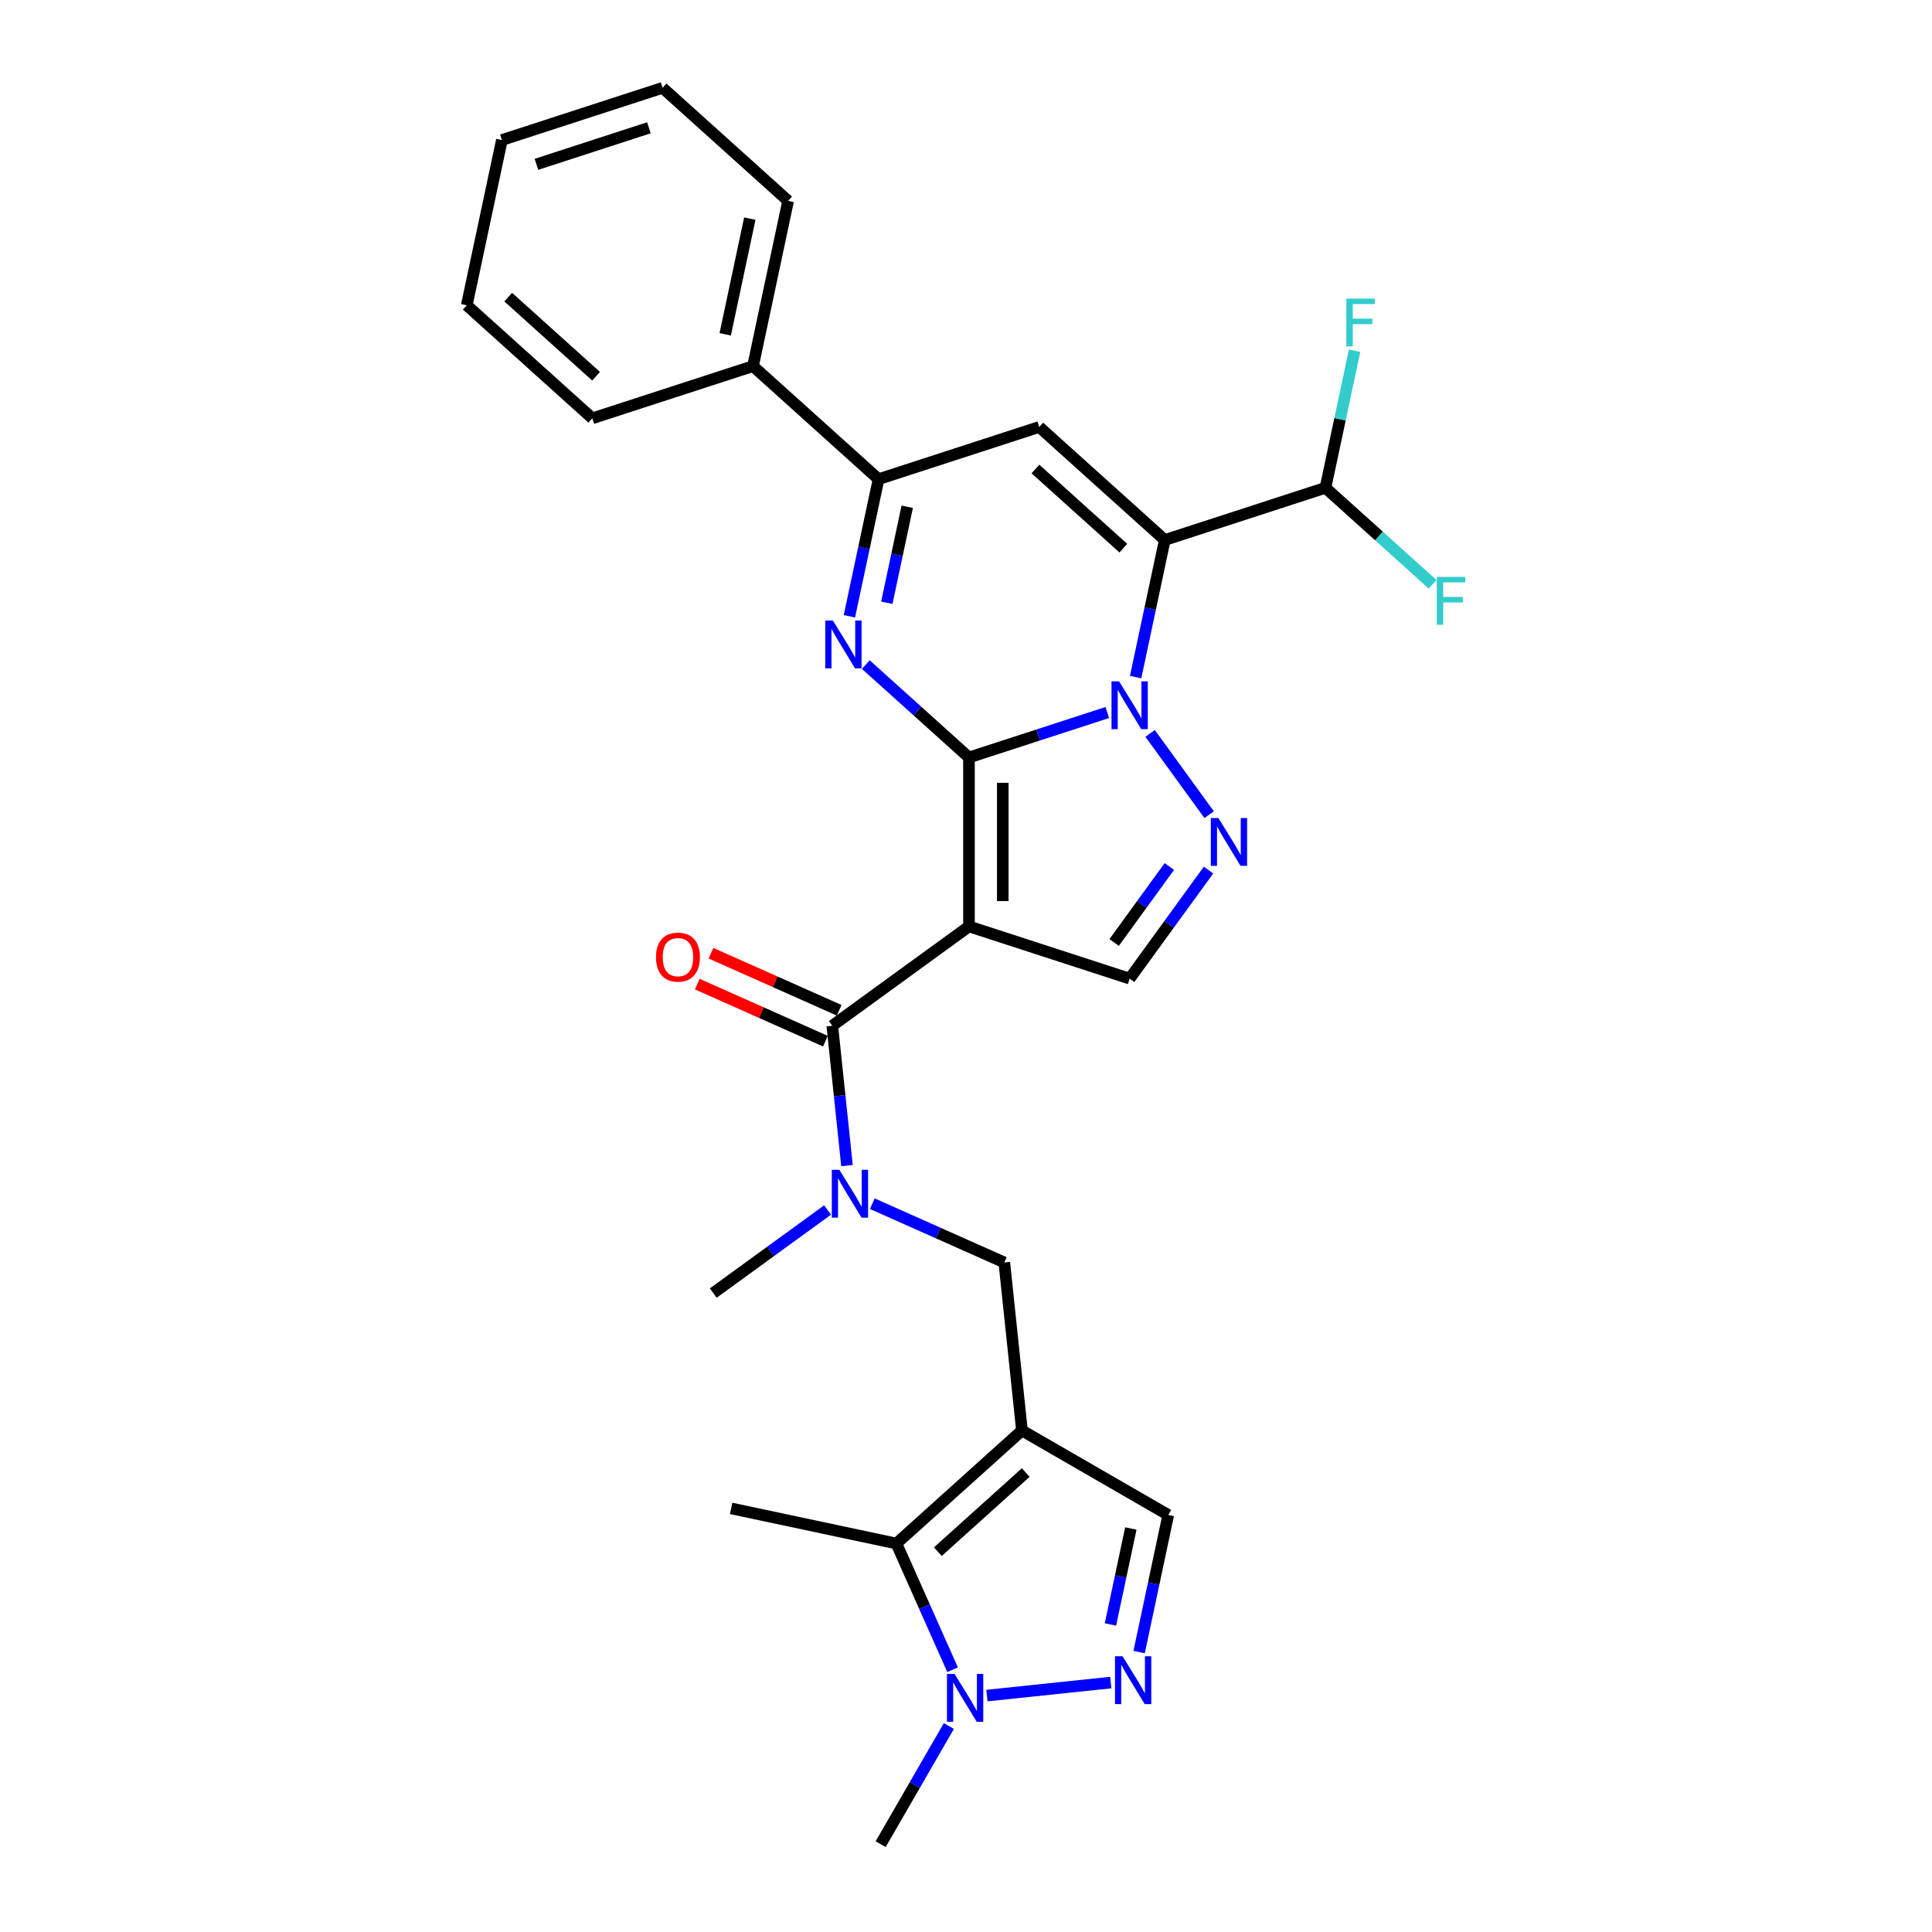 <?xml version='1.0' encoding='iso-8859-1'?>
<svg version='1.1' baseProfile='full'
              xmlns='http://www.w3.org/2000/svg'
                      xmlns:rdkit='http://www.rdkit.org/xml'
                      xmlns:xlink='http://www.w3.org/1999/xlink'
                  xml:space='preserve'
width='1000px' height='1000px' viewBox='0 0 1000 1000'>
<!-- END OF HEADER -->
<rect style='opacity:1.0;fill:#FFFFFF;stroke:none' width='1000' height='1000' x='0' y='0'> </rect>
<path class='bond-0' d='M 501.539,392.066 L 537.334,380.435' style='fill:none;fill-rule:evenodd;stroke:#000000;stroke-width:6px;stroke-linecap:butt;stroke-linejoin:miter;stroke-opacity:1' />
<path class='bond-0' d='M 537.334,380.435 L 573.128,368.805' style='fill:none;fill-rule:evenodd;stroke:#0000FF;stroke-width:6px;stroke-linecap:butt;stroke-linejoin:miter;stroke-opacity:1' />
<path class='bond-1' d='M 501.539,392.066 L 501.539,479.512' style='fill:none;fill-rule:evenodd;stroke:#000000;stroke-width:6px;stroke-linecap:butt;stroke-linejoin:miter;stroke-opacity:1' />
<path class='bond-1' d='M 519.029,405.183 L 519.029,466.395' style='fill:none;fill-rule:evenodd;stroke:#000000;stroke-width:6px;stroke-linecap:butt;stroke-linejoin:miter;stroke-opacity:1' />
<path class='bond-3' d='M 501.539,392.066 L 474.836,368.021' style='fill:none;fill-rule:evenodd;stroke:#000000;stroke-width:6px;stroke-linecap:butt;stroke-linejoin:miter;stroke-opacity:1' />
<path class='bond-3' d='M 474.836,368.021 L 448.132,343.977' style='fill:none;fill-rule:evenodd;stroke:#0000FF;stroke-width:6px;stroke-linecap:butt;stroke-linejoin:miter;stroke-opacity:1' />
<path class='bond-2' d='M 587.803,350.474 L 595.345,314.991' style='fill:none;fill-rule:evenodd;stroke:#0000FF;stroke-width:6px;stroke-linecap:butt;stroke-linejoin:miter;stroke-opacity:1' />
<path class='bond-2' d='M 595.345,314.991 L 602.887,279.507' style='fill:none;fill-rule:evenodd;stroke:#000000;stroke-width:6px;stroke-linecap:butt;stroke-linejoin:miter;stroke-opacity:1' />
<path class='bond-4' d='M 595.291,379.612 L 625.848,421.67' style='fill:none;fill-rule:evenodd;stroke:#0000FF;stroke-width:6px;stroke-linecap:butt;stroke-linejoin:miter;stroke-opacity:1' />
<path class='bond-7' d='M 501.539,479.512 L 430.794,530.912' style='fill:none;fill-rule:evenodd;stroke:#000000;stroke-width:6px;stroke-linecap:butt;stroke-linejoin:miter;stroke-opacity:1' />
<path class='bond-9' d='M 501.539,479.512 L 584.706,506.535' style='fill:none;fill-rule:evenodd;stroke:#000000;stroke-width:6px;stroke-linecap:butt;stroke-linejoin:miter;stroke-opacity:1' />
<path class='bond-16' d='M 602.887,279.507 L 686.054,252.485' style='fill:none;fill-rule:evenodd;stroke:#000000;stroke-width:6px;stroke-linecap:butt;stroke-linejoin:miter;stroke-opacity:1' />
<path class='bond-30' d='M 602.887,279.507 L 537.902,220.994' style='fill:none;fill-rule:evenodd;stroke:#000000;stroke-width:6px;stroke-linecap:butt;stroke-linejoin:miter;stroke-opacity:1' />
<path class='bond-30' d='M 581.437,283.727 L 535.947,242.768' style='fill:none;fill-rule:evenodd;stroke:#000000;stroke-width:6px;stroke-linecap:butt;stroke-linejoin:miter;stroke-opacity:1' />
<path class='bond-8' d='M 439.651,318.984 L 447.193,283.5' style='fill:none;fill-rule:evenodd;stroke:#0000FF;stroke-width:6px;stroke-linecap:butt;stroke-linejoin:miter;stroke-opacity:1' />
<path class='bond-8' d='M 447.193,283.5 L 454.735,248.017' style='fill:none;fill-rule:evenodd;stroke:#000000;stroke-width:6px;stroke-linecap:butt;stroke-linejoin:miter;stroke-opacity:1' />
<path class='bond-8' d='M 459.02,311.975 L 464.3,287.136' style='fill:none;fill-rule:evenodd;stroke:#0000FF;stroke-width:6px;stroke-linecap:butt;stroke-linejoin:miter;stroke-opacity:1' />
<path class='bond-8' d='M 464.3,287.136 L 469.58,262.298' style='fill:none;fill-rule:evenodd;stroke:#000000;stroke-width:6px;stroke-linecap:butt;stroke-linejoin:miter;stroke-opacity:1' />
<path class='bond-29' d='M 625.521,450.357 L 605.114,478.446' style='fill:none;fill-rule:evenodd;stroke:#0000FF;stroke-width:6px;stroke-linecap:butt;stroke-linejoin:miter;stroke-opacity:1' />
<path class='bond-29' d='M 605.114,478.446 L 584.706,506.535' style='fill:none;fill-rule:evenodd;stroke:#000000;stroke-width:6px;stroke-linecap:butt;stroke-linejoin:miter;stroke-opacity:1' />
<path class='bond-29' d='M 605.25,448.504 L 590.965,468.166' style='fill:none;fill-rule:evenodd;stroke:#0000FF;stroke-width:6px;stroke-linecap:butt;stroke-linejoin:miter;stroke-opacity:1' />
<path class='bond-29' d='M 590.965,468.166 L 576.679,487.828' style='fill:none;fill-rule:evenodd;stroke:#000000;stroke-width:6px;stroke-linecap:butt;stroke-linejoin:miter;stroke-opacity:1' />
<path class='bond-5' d='M 537.902,220.994 L 454.735,248.017' style='fill:none;fill-rule:evenodd;stroke:#000000;stroke-width:6px;stroke-linecap:butt;stroke-linejoin:miter;stroke-opacity:1' />
<path class='bond-6' d='M 528.961,740.415 L 519.821,653.447' style='fill:none;fill-rule:evenodd;stroke:#000000;stroke-width:6px;stroke-linecap:butt;stroke-linejoin:miter;stroke-opacity:1' />
<path class='bond-11' d='M 528.961,740.415 L 463.976,798.928' style='fill:none;fill-rule:evenodd;stroke:#000000;stroke-width:6px;stroke-linecap:butt;stroke-linejoin:miter;stroke-opacity:1' />
<path class='bond-11' d='M 530.916,762.189 L 485.426,803.148' style='fill:none;fill-rule:evenodd;stroke:#000000;stroke-width:6px;stroke-linecap:butt;stroke-linejoin:miter;stroke-opacity:1' />
<path class='bond-14' d='M 528.961,740.415 L 604.692,784.138' style='fill:none;fill-rule:evenodd;stroke:#000000;stroke-width:6px;stroke-linecap:butt;stroke-linejoin:miter;stroke-opacity:1' />
<path class='bond-13' d='M 430.794,530.912 L 434.598,567.111' style='fill:none;fill-rule:evenodd;stroke:#000000;stroke-width:6px;stroke-linecap:butt;stroke-linejoin:miter;stroke-opacity:1' />
<path class='bond-13' d='M 434.598,567.111 L 438.403,603.311' style='fill:none;fill-rule:evenodd;stroke:#0000FF;stroke-width:6px;stroke-linecap:butt;stroke-linejoin:miter;stroke-opacity:1' />
<path class='bond-17' d='M 434.35,522.923 L 401.184,508.157' style='fill:none;fill-rule:evenodd;stroke:#000000;stroke-width:6px;stroke-linecap:butt;stroke-linejoin:miter;stroke-opacity:1' />
<path class='bond-17' d='M 401.184,508.157 L 368.018,493.39' style='fill:none;fill-rule:evenodd;stroke:#FF0000;stroke-width:6px;stroke-linecap:butt;stroke-linejoin:miter;stroke-opacity:1' />
<path class='bond-17' d='M 427.237,538.901 L 394.071,524.134' style='fill:none;fill-rule:evenodd;stroke:#000000;stroke-width:6px;stroke-linecap:butt;stroke-linejoin:miter;stroke-opacity:1' />
<path class='bond-17' d='M 394.071,524.134 L 360.905,509.368' style='fill:none;fill-rule:evenodd;stroke:#FF0000;stroke-width:6px;stroke-linecap:butt;stroke-linejoin:miter;stroke-opacity:1' />
<path class='bond-18' d='M 454.735,248.017 L 389.75,189.503' style='fill:none;fill-rule:evenodd;stroke:#000000;stroke-width:6px;stroke-linecap:butt;stroke-linejoin:miter;stroke-opacity:1' />
<path class='bond-10' d='M 589.608,855.105 L 597.15,819.622' style='fill:none;fill-rule:evenodd;stroke:#0000FF;stroke-width:6px;stroke-linecap:butt;stroke-linejoin:miter;stroke-opacity:1' />
<path class='bond-10' d='M 597.15,819.622 L 604.692,784.138' style='fill:none;fill-rule:evenodd;stroke:#000000;stroke-width:6px;stroke-linecap:butt;stroke-linejoin:miter;stroke-opacity:1' />
<path class='bond-10' d='M 574.763,840.824 L 580.043,815.985' style='fill:none;fill-rule:evenodd;stroke:#0000FF;stroke-width:6px;stroke-linecap:butt;stroke-linejoin:miter;stroke-opacity:1' />
<path class='bond-10' d='M 580.043,815.985 L 585.323,791.147' style='fill:none;fill-rule:evenodd;stroke:#000000;stroke-width:6px;stroke-linecap:butt;stroke-linejoin:miter;stroke-opacity:1' />
<path class='bond-32' d='M 574.933,870.891 L 510.831,877.628' style='fill:none;fill-rule:evenodd;stroke:#0000FF;stroke-width:6px;stroke-linecap:butt;stroke-linejoin:miter;stroke-opacity:1' />
<path class='bond-12' d='M 463.976,798.928 L 478.517,831.587' style='fill:none;fill-rule:evenodd;stroke:#000000;stroke-width:6px;stroke-linecap:butt;stroke-linejoin:miter;stroke-opacity:1' />
<path class='bond-12' d='M 478.517,831.587 L 493.057,864.246' style='fill:none;fill-rule:evenodd;stroke:#0000FF;stroke-width:6px;stroke-linecap:butt;stroke-linejoin:miter;stroke-opacity:1' />
<path class='bond-22' d='M 463.976,798.928 L 378.44,780.747' style='fill:none;fill-rule:evenodd;stroke:#000000;stroke-width:6px;stroke-linecap:butt;stroke-linejoin:miter;stroke-opacity:1' />
<path class='bond-21' d='M 491.133,893.383 L 473.476,923.964' style='fill:none;fill-rule:evenodd;stroke:#0000FF;stroke-width:6px;stroke-linecap:butt;stroke-linejoin:miter;stroke-opacity:1' />
<path class='bond-21' d='M 473.476,923.964 L 455.82,954.545' style='fill:none;fill-rule:evenodd;stroke:#000000;stroke-width:6px;stroke-linecap:butt;stroke-linejoin:miter;stroke-opacity:1' />
<path class='bond-15' d='M 451.512,623.034 L 485.667,638.241' style='fill:none;fill-rule:evenodd;stroke:#0000FF;stroke-width:6px;stroke-linecap:butt;stroke-linejoin:miter;stroke-opacity:1' />
<path class='bond-15' d='M 485.667,638.241 L 519.821,653.447' style='fill:none;fill-rule:evenodd;stroke:#000000;stroke-width:6px;stroke-linecap:butt;stroke-linejoin:miter;stroke-opacity:1' />
<path class='bond-23' d='M 428.356,626.291 L 398.772,647.785' style='fill:none;fill-rule:evenodd;stroke:#0000FF;stroke-width:6px;stroke-linecap:butt;stroke-linejoin:miter;stroke-opacity:1' />
<path class='bond-23' d='M 398.772,647.785 L 369.189,669.279' style='fill:none;fill-rule:evenodd;stroke:#000000;stroke-width:6px;stroke-linecap:butt;stroke-linejoin:miter;stroke-opacity:1' />
<path class='bond-19' d='M 686.054,252.485 L 693.596,217.001' style='fill:none;fill-rule:evenodd;stroke:#000000;stroke-width:6px;stroke-linecap:butt;stroke-linejoin:miter;stroke-opacity:1' />
<path class='bond-19' d='M 693.596,217.001 L 701.139,181.518' style='fill:none;fill-rule:evenodd;stroke:#33CCCC;stroke-width:6px;stroke-linecap:butt;stroke-linejoin:miter;stroke-opacity:1' />
<path class='bond-20' d='M 686.054,252.485 L 713.772,277.442' style='fill:none;fill-rule:evenodd;stroke:#000000;stroke-width:6px;stroke-linecap:butt;stroke-linejoin:miter;stroke-opacity:1' />
<path class='bond-20' d='M 713.772,277.442 L 741.49,302.4' style='fill:none;fill-rule:evenodd;stroke:#33CCCC;stroke-width:6px;stroke-linecap:butt;stroke-linejoin:miter;stroke-opacity:1' />
<path class='bond-24' d='M 389.75,189.503 L 407.931,103.968' style='fill:none;fill-rule:evenodd;stroke:#000000;stroke-width:6px;stroke-linecap:butt;stroke-linejoin:miter;stroke-opacity:1' />
<path class='bond-24' d='M 375.37,173.037 L 388.097,113.162' style='fill:none;fill-rule:evenodd;stroke:#000000;stroke-width:6px;stroke-linecap:butt;stroke-linejoin:miter;stroke-opacity:1' />
<path class='bond-25' d='M 389.75,189.503 L 306.583,216.526' style='fill:none;fill-rule:evenodd;stroke:#000000;stroke-width:6px;stroke-linecap:butt;stroke-linejoin:miter;stroke-opacity:1' />
<path class='bond-26' d='M 407.931,103.968 L 342.945,45.455' style='fill:none;fill-rule:evenodd;stroke:#000000;stroke-width:6px;stroke-linecap:butt;stroke-linejoin:miter;stroke-opacity:1' />
<path class='bond-27' d='M 306.583,216.526 L 241.598,158.013' style='fill:none;fill-rule:evenodd;stroke:#000000;stroke-width:6px;stroke-linecap:butt;stroke-linejoin:miter;stroke-opacity:1' />
<path class='bond-27' d='M 308.538,194.752 L 263.048,153.793' style='fill:none;fill-rule:evenodd;stroke:#000000;stroke-width:6px;stroke-linecap:butt;stroke-linejoin:miter;stroke-opacity:1' />
<path class='bond-31' d='M 342.945,45.455 L 259.779,72.477' style='fill:none;fill-rule:evenodd;stroke:#000000;stroke-width:6px;stroke-linecap:butt;stroke-linejoin:miter;stroke-opacity:1' />
<path class='bond-31' d='M 335.875,66.141 L 277.658,85.057' style='fill:none;fill-rule:evenodd;stroke:#000000;stroke-width:6px;stroke-linecap:butt;stroke-linejoin:miter;stroke-opacity:1' />
<path class='bond-28' d='M 241.598,158.013 L 259.779,72.477' style='fill:none;fill-rule:evenodd;stroke:#000000;stroke-width:6px;stroke-linecap:butt;stroke-linejoin:miter;stroke-opacity:1' />
<path  class='atom-1' d='M 579.232 352.661
L 587.347 365.778
Q 588.152 367.072, 589.446 369.415
Q 590.74 371.759, 590.81 371.899
L 590.81 352.661
L 594.098 352.661
L 594.098 377.425
L 590.705 377.425
L 581.995 363.084
Q 580.981 361.405, 579.897 359.481
Q 578.847 357.558, 578.532 356.963
L 578.532 377.425
L 575.314 377.425
L 575.314 352.661
L 579.232 352.661
' fill='#0000FF'/>
<path  class='atom-4' d='M 431.08 321.17
L 439.195 334.287
Q 439.999 335.581, 441.294 337.925
Q 442.588 340.268, 442.658 340.408
L 442.658 321.17
L 445.946 321.17
L 445.946 345.935
L 442.553 345.935
L 433.843 331.594
Q 432.829 329.915, 431.744 327.991
Q 430.695 326.067, 430.38 325.472
L 430.38 345.935
L 427.162 345.935
L 427.162 321.17
L 431.08 321.17
' fill='#0000FF'/>
<path  class='atom-5' d='M 630.632 423.406
L 638.747 436.523
Q 639.551 437.818, 640.846 440.161
Q 642.14 442.505, 642.21 442.645
L 642.21 423.406
L 645.498 423.406
L 645.498 448.171
L 642.105 448.171
L 633.395 433.83
Q 632.381 432.151, 631.296 430.227
Q 630.247 428.303, 629.932 427.709
L 629.932 448.171
L 626.714 448.171
L 626.714 423.406
L 630.632 423.406
' fill='#0000FF'/>
<path  class='atom-11' d='M 581.037 857.291
L 589.152 870.408
Q 589.957 871.703, 591.251 874.046
Q 592.545 876.39, 592.615 876.53
L 592.615 857.291
L 595.903 857.291
L 595.903 882.056
L 592.51 882.056
L 583.8 867.715
Q 582.786 866.036, 581.702 864.112
Q 580.652 862.188, 580.338 861.594
L 580.338 882.056
L 577.12 882.056
L 577.12 857.291
L 581.037 857.291
' fill='#0000FF'/>
<path  class='atom-13' d='M 494.07 866.432
L 502.185 879.549
Q 502.989 880.843, 504.283 883.187
Q 505.578 885.53, 505.647 885.67
L 505.647 866.432
L 508.935 866.432
L 508.935 891.197
L 505.543 891.197
L 496.833 876.856
Q 495.818 875.177, 494.734 873.253
Q 493.685 871.329, 493.37 870.734
L 493.37 891.197
L 490.152 891.197
L 490.152 866.432
L 494.07 866.432
' fill='#0000FF'/>
<path  class='atom-14' d='M 434.46 605.497
L 442.575 618.614
Q 443.38 619.908, 444.674 622.252
Q 445.968 624.595, 446.038 624.735
L 446.038 605.497
L 449.326 605.497
L 449.326 630.262
L 445.933 630.262
L 437.224 615.921
Q 436.209 614.242, 435.125 612.318
Q 434.075 610.394, 433.761 609.799
L 433.761 630.262
L 430.543 630.262
L 430.543 605.497
L 434.46 605.497
' fill='#0000FF'/>
<path  class='atom-18' d='M 339.539 495.414
Q 339.539 489.468, 342.477 486.145
Q 345.416 482.822, 350.907 482.822
Q 356.399 482.822, 359.337 486.145
Q 362.275 489.468, 362.275 495.414
Q 362.275 501.43, 359.302 504.858
Q 356.329 508.251, 350.907 508.251
Q 345.451 508.251, 342.477 504.858
Q 339.539 501.465, 339.539 495.414
M 350.907 505.453
Q 354.685 505.453, 356.714 502.935
Q 358.777 500.381, 358.777 495.414
Q 358.777 490.552, 356.714 488.104
Q 354.685 485.62, 350.907 485.62
Q 347.13 485.62, 345.066 488.069
Q 343.037 490.517, 343.037 495.414
Q 343.037 500.416, 345.066 502.935
Q 347.13 505.453, 350.907 505.453
' fill='#FF0000'/>
<path  class='atom-20' d='M 696.872 154.567
L 711.598 154.567
L 711.598 157.4
L 700.195 157.4
L 700.195 164.92
L 710.339 164.92
L 710.339 167.789
L 700.195 167.789
L 700.195 179.332
L 696.872 179.332
L 696.872 154.567
' fill='#33CCCC'/>
<path  class='atom-21' d='M 743.676 298.616
L 758.402 298.616
L 758.402 301.449
L 746.999 301.449
L 746.999 308.969
L 757.143 308.969
L 757.143 311.838
L 746.999 311.838
L 746.999 323.381
L 743.676 323.381
L 743.676 298.616
' fill='#33CCCC'/>
</svg>
